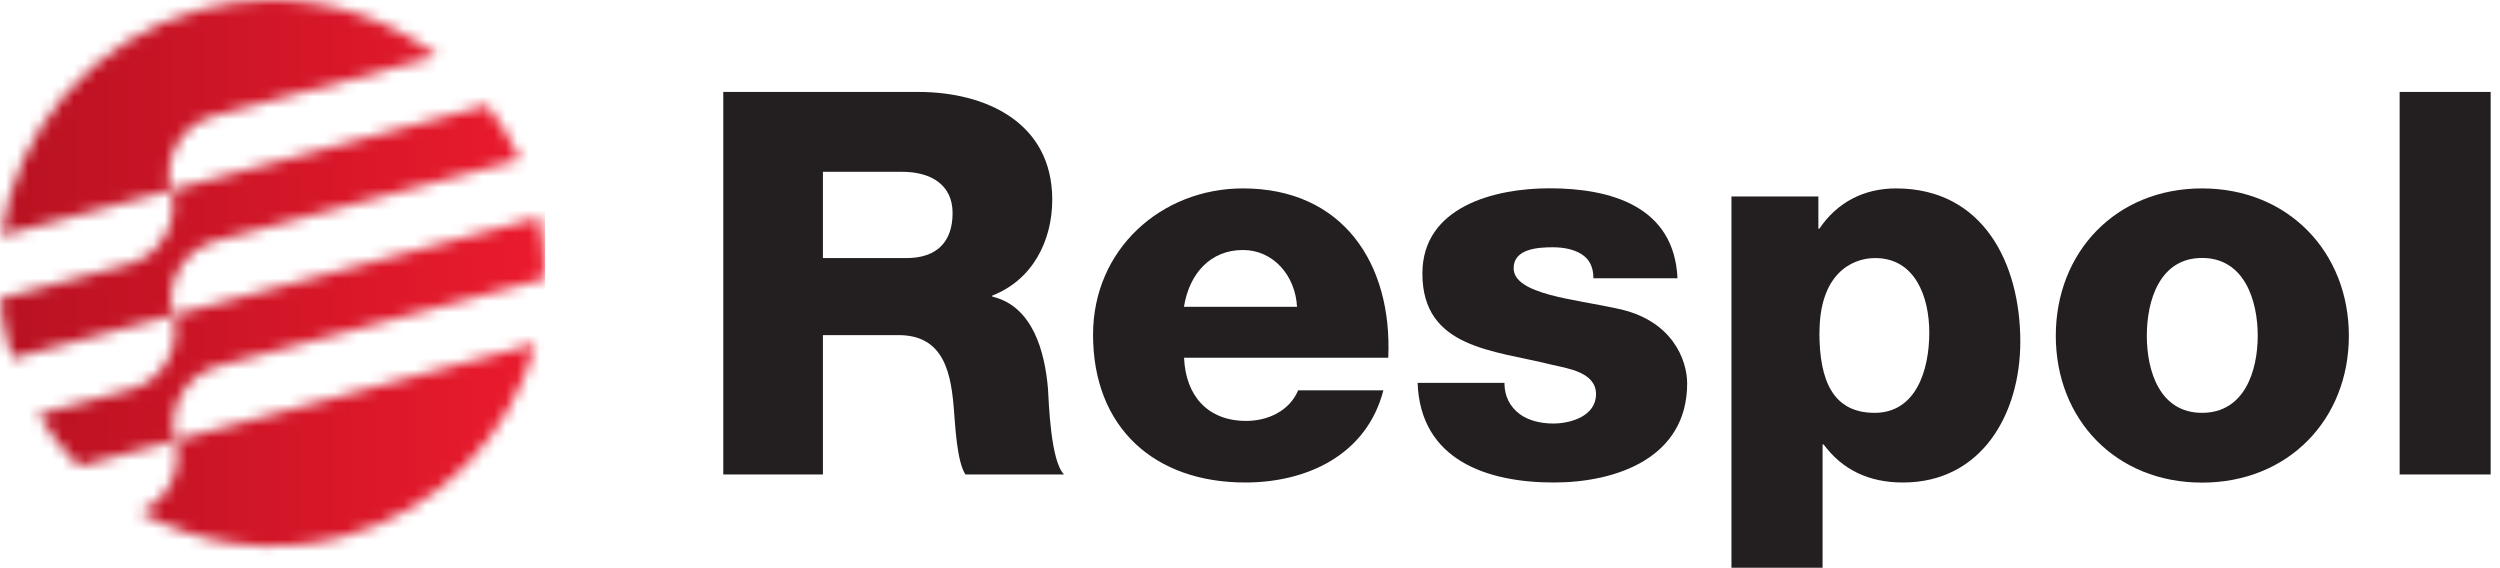 <svg width="220" height="50" viewBox="0 0 220 50" fill="none" xmlns="http://www.w3.org/2000/svg">
<g clip-path="url(#clip0_22795_1437)">
<path d="M63.648 8.09H80.808C86.748 8.09 92.598 10.78 92.598 17.57C92.598 21.2 90.858 24.64 87.318 26.01V26.1C90.898 26.95 91.938 30.96 92.218 34.16C92.308 35.58 92.458 40.53 93.628 41.75H84.958C84.198 40.62 84.058 37.32 83.968 36.37C83.728 32.98 83.168 29.49 79.068 29.49H72.418V41.75H63.648V8.09ZM72.418 22.71H79.778C82.418 22.71 83.828 21.3 83.828 18.75C83.828 16.2 81.848 15.12 79.398 15.12H72.418V22.71Z" fill="#231F20"/>
<path d="M104.197 31.48C104.337 34.83 106.277 37.04 109.667 37.04C111.597 37.04 113.487 36.14 114.237 34.35H121.737C120.277 40.01 115.047 42.46 109.577 42.46C101.607 42.46 96.188 37.65 96.188 29.45C96.188 21.95 102.177 16.58 109.387 16.58C118.157 16.58 122.537 23.18 122.167 31.48H104.207H104.197ZM114.137 27C113.997 24.26 112.057 22 109.377 22C106.547 22 104.667 24.03 104.188 27H114.137Z" fill="#231F20"/>
<path d="M132.39 33.69C132.39 34.92 132.91 35.81 133.71 36.42C134.46 36.99 135.55 37.27 136.68 37.27C138.24 37.27 140.45 36.61 140.45 34.68C140.45 32.75 137.95 32.42 136.53 32.09C131.49 30.82 125.17 30.68 125.17 24.07C125.17 18.18 131.54 16.57 136.35 16.57C141.72 16.57 147.33 18.13 147.62 24.49H140.22C140.22 23.45 139.84 22.79 139.18 22.37C138.52 21.95 137.63 21.76 136.64 21.76C135.32 21.76 133.2 21.9 133.2 23.6C133.2 25.91 138.58 26.33 142.25 27.14C147.2 28.13 148.47 31.72 148.47 33.74C148.47 40.29 142.25 42.46 136.73 42.46C130.93 42.46 124.99 40.53 124.75 33.69H132.39Z" fill="#231F20"/>
<path d="M152.377 17.29H160.017V20.12H160.107C161.667 17.81 164.017 16.58 166.847 16.58C174.527 16.58 177.787 23.18 177.787 30.06C177.787 36.42 174.397 42.46 167.457 42.46C164.437 42.46 162.127 41.33 160.477 39.11H160.387V49.96H152.367V17.29H152.377ZM160.107 29.26C160.107 33.55 161.337 36.33 164.967 36.33C168.597 36.33 169.777 32.6 169.777 29.26C169.777 26.15 168.547 22.71 165.017 22.71C162.847 22.71 160.117 24.22 160.117 29.26" fill="#231F20"/>
<path d="M193.78 16.58C201.37 16.58 206.7 22.19 206.7 29.55C206.7 36.91 201.37 42.47 193.78 42.47C186.19 42.47 180.91 36.91 180.91 29.55C180.91 22.19 186.19 16.58 193.78 16.58ZM193.78 36.33C197.51 36.33 198.68 32.65 198.68 29.54C198.68 26.43 197.5 22.7 193.78 22.7C190.06 22.7 188.92 26.43 188.92 29.54C188.92 32.65 190.05 36.33 193.78 36.33Z" fill="#231F20"/>
<path d="M219.178 8.09H211.168V41.75H219.178V8.09Z" fill="#231F20"/>
<mask id="mask0_22795_1437" style="mask-type:luminance" maskUnits="userSpaceOnUse" x="0" y="0" width="48" height="49">
<path d="M15.42 38.75C16.12 41.37 14.74 44.05 12.3 45.06C17.55 47.96 23.88 48.92 30.14 47.24C38.73 44.94 44.97 38.26 47.13 30.25L15.43 38.75H15.42ZM15.24 27.74C16 30.59 14.31 33.52 11.47 34.28L3.36 36.46C4.37 38.14 5.58 39.67 6.94 41.03L15.43 38.76C14.67 35.91 16.36 32.98 19.2 32.22L47.95 24.52C47.98 22.74 47.83 20.93 47.45 19.13L15.24 27.74ZM15.05 16.73C15.81 19.58 14.12 22.51 11.27 23.27L0 26.29C0.13 27.61 0.36 28.93 0.71 30.25C0.83 30.68 0.96 31.11 1.09 31.53L15.23 27.74C14.47 24.89 16.16 21.96 19.01 21.2L45.76 14.03C44.98 12.32 44.01 10.72 42.88 9.27L15.04 16.73H15.05ZM23.78 0C21.77 0.01 19.73 0.28 17.7 0.82C8.08 3.4 1.4 11.46 0.11 20.74L15.05 16.74C14.29 13.89 15.98 10.96 18.83 10.2L38.49 4.93C34.4 1.82 29.35 0.03 24.08 0H23.78Z" fill="white"/>
</mask>
<g mask="url(#mask0_22795_1437)">
<path d="M47.97 0H0V48.92H47.97V0Z" fill="url(#paint0_linear_22795_1437)"/>
</g>
</g>
<defs>
<linearGradient id="paint0_linear_22795_1437" x1="1.53" y1="27.135" x2="49.47" y2="27.135" gradientUnits="userSpaceOnUse">
<stop stop-color="#BA1222"/>
<stop offset="1" stop-color="#ED1B2E"/>
</linearGradient>
<clipPath id="clip0_22795_1437">
<rect width="219.19" height="49.96" fill="white"/>
</clipPath>
</defs>
</svg>
